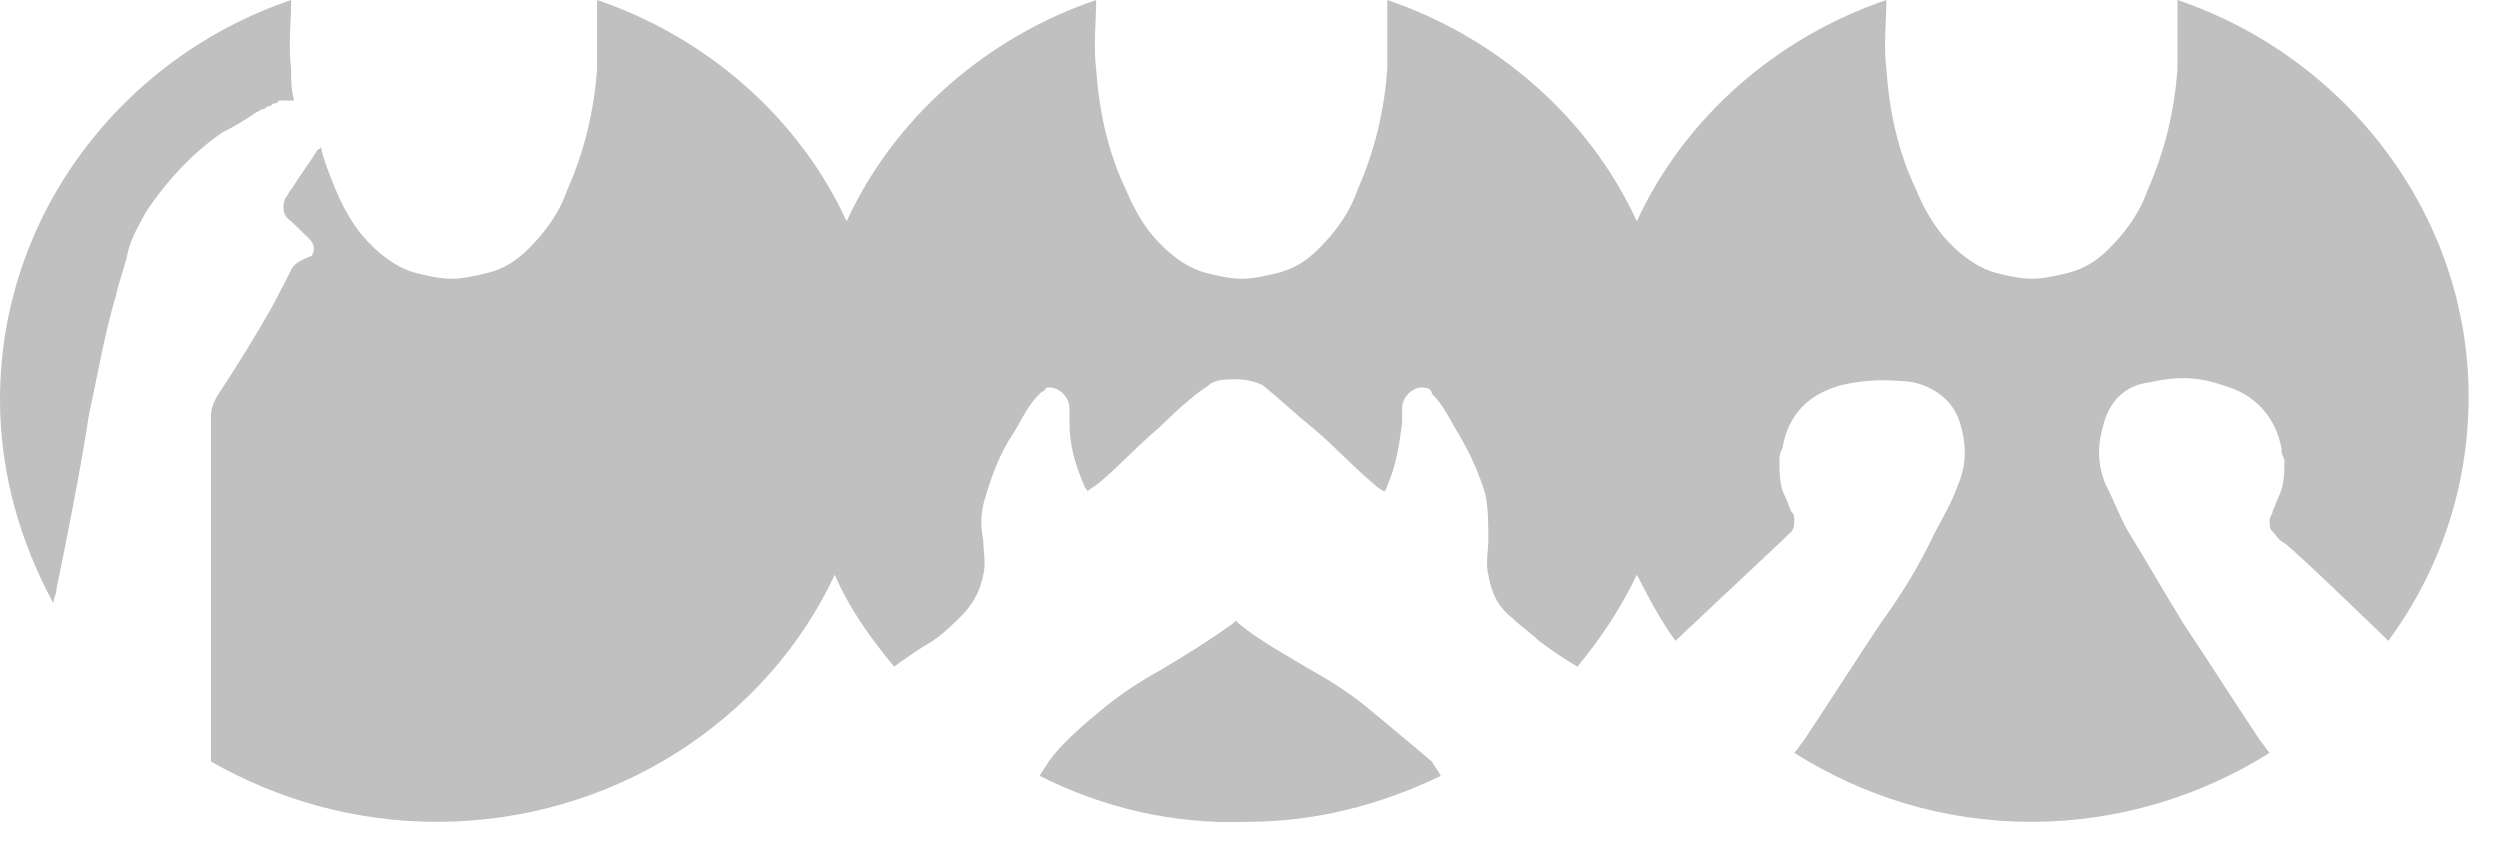 <?xml version="1.0" encoding="UTF-8"?> <svg xmlns="http://www.w3.org/2000/svg" width="71" height="24" viewBox="0 0 71 24" fill="none"><path d="M7.171 3.264C7.256 3.183 7.34 3.183 7.424 3.101C7.509 3.101 7.509 3.101 7.593 3.019C7.677 3.019 7.677 3.019 7.762 2.938C7.846 2.938 7.846 2.938 7.93 2.856H8.015C8.099 2.856 8.099 2.856 8.184 2.856C8.268 2.856 8.268 2.856 8.352 2.856C8.268 2.53 8.268 2.285 8.268 1.959C8.184 1.306 8.268 0.653 8.268 0C3.459 1.632 0 6.121 0 11.344C0 13.465 0.591 15.424 1.519 17.138C1.519 16.974 1.603 16.893 1.603 16.73C1.94 15.098 2.278 13.384 2.531 11.752C2.784 10.609 2.953 9.548 3.29 8.406C3.375 7.998 3.543 7.59 3.628 7.182C3.712 6.773 3.965 6.365 4.134 6.039C4.725 5.141 5.484 4.325 6.327 3.754C6.665 3.591 6.918 3.428 7.171 3.264Z" fill="#C0C0C0"></path><path d="M38.809 20.076C38.303 19.668 37.796 19.341 37.206 19.015C36.531 18.607 35.772 18.199 35.181 17.709L35.097 17.627L35.012 17.709C34.337 18.199 33.662 18.607 32.987 19.015C32.397 19.341 31.891 19.668 31.384 20.076C30.794 20.565 30.203 21.055 29.782 21.626C29.697 21.79 29.613 21.871 29.528 22.034C31.3 22.932 33.325 23.422 35.434 23.34C37.374 23.34 39.23 22.85 40.918 22.034C40.834 21.871 40.749 21.79 40.665 21.626C39.99 21.055 39.399 20.565 38.809 20.076Z" fill="#C0C0C0"></path><path d="M61.841 0C61.841 0.653 61.841 1.306 61.841 1.959C61.757 3.101 61.503 4.244 60.997 5.386C60.828 5.876 60.575 6.284 60.238 6.692C59.816 7.182 59.394 7.59 58.719 7.753C58.382 7.834 58.044 7.916 57.707 7.916C57.369 7.916 57.032 7.834 56.694 7.753C56.104 7.59 55.598 7.182 55.176 6.692C54.838 6.284 54.585 5.794 54.417 5.386C53.91 4.325 53.657 3.183 53.573 1.959C53.489 1.306 53.573 0.653 53.573 0C50.451 1.061 47.836 3.346 46.486 6.284C45.136 3.346 42.521 1.061 39.399 0C39.399 0.653 39.399 1.306 39.399 1.959C39.315 3.101 39.062 4.244 38.556 5.386C38.387 5.876 38.134 6.284 37.796 6.692C37.374 7.182 36.953 7.59 36.278 7.753C35.94 7.834 35.603 7.916 35.265 7.916C34.928 7.916 34.59 7.834 34.253 7.753C33.662 7.59 33.156 7.182 32.734 6.692C32.397 6.284 32.144 5.794 31.975 5.386C31.469 4.325 31.216 3.183 31.131 1.959C31.047 1.306 31.131 0.653 31.131 0C28.01 1.061 25.394 3.346 24.044 6.284C22.695 3.346 20.079 1.061 16.958 0C16.958 0.653 16.958 1.306 16.958 1.959C16.873 3.101 16.62 4.244 16.114 5.386C15.945 5.876 15.692 6.284 15.355 6.692C14.933 7.182 14.511 7.59 13.836 7.753C13.499 7.834 13.161 7.916 12.824 7.916C12.486 7.916 12.149 7.834 11.811 7.753C11.221 7.59 10.715 7.182 10.293 6.692C9.955 6.284 9.702 5.794 9.533 5.386C9.365 4.978 9.196 4.57 9.112 4.162C9.112 4.162 9.112 4.244 9.027 4.244C8.774 4.652 8.521 4.978 8.268 5.386C8.184 5.468 8.184 5.549 8.099 5.631C8.015 5.876 8.015 6.121 8.268 6.284C8.352 6.365 8.437 6.447 8.521 6.529C8.605 6.61 8.69 6.692 8.774 6.773C8.943 6.937 8.943 7.1 8.859 7.263C8.437 7.426 8.352 7.508 8.268 7.671C8.099 7.998 7.93 8.324 7.762 8.65C7.256 9.548 6.749 10.364 6.159 11.262C6.074 11.425 5.99 11.588 5.99 11.833C5.99 14.526 5.99 17.219 5.99 19.912V21.626C7.846 22.687 10.04 23.34 12.402 23.34C17.38 23.34 21.767 20.484 23.707 16.322C24.129 17.301 24.72 18.117 25.394 18.933C25.732 18.688 26.069 18.444 26.491 18.199C26.744 18.035 26.997 17.791 27.25 17.546C27.588 17.219 27.841 16.811 27.925 16.322C28.01 15.995 27.925 15.669 27.925 15.342C27.841 14.934 27.841 14.526 28.01 14.037C28.178 13.465 28.432 12.812 28.769 12.323C29.022 11.915 29.191 11.507 29.528 11.18C29.613 11.099 29.697 11.099 29.697 11.017C30.035 10.935 30.372 11.262 30.372 11.588C30.372 11.752 30.372 11.833 30.372 11.996C30.372 12.649 30.541 13.22 30.794 13.792C30.794 13.873 30.878 13.873 30.878 13.955C30.963 13.873 31.131 13.792 31.216 13.71C31.806 13.22 32.312 12.649 32.903 12.16C33.325 11.752 33.831 11.262 34.337 10.935C34.506 10.772 34.843 10.772 35.097 10.772C35.434 10.772 35.687 10.854 35.856 10.935C36.362 11.344 36.784 11.752 37.29 12.16C37.881 12.649 38.387 13.22 38.977 13.71C39.062 13.792 39.146 13.873 39.315 13.955C39.399 13.873 39.399 13.792 39.399 13.792C39.652 13.22 39.737 12.649 39.821 11.996C39.821 11.833 39.821 11.752 39.821 11.588C39.821 11.262 40.159 10.935 40.496 11.017C40.58 11.017 40.665 11.099 40.665 11.18C41.002 11.507 41.171 11.915 41.424 12.323C41.761 12.894 42.015 13.465 42.183 14.037C42.268 14.445 42.268 14.853 42.268 15.342C42.268 15.669 42.183 15.995 42.268 16.322C42.352 16.811 42.521 17.219 42.943 17.546C43.196 17.791 43.449 17.954 43.702 18.199C44.039 18.444 44.377 18.688 44.799 18.933C45.474 18.117 46.064 17.219 46.486 16.322C46.824 16.974 47.161 17.627 47.583 18.199C47.752 18.035 50.367 15.587 50.536 15.424C50.62 15.342 50.789 15.179 50.873 15.098C50.958 15.016 50.958 14.853 50.958 14.771C50.958 14.69 50.958 14.608 50.873 14.526C50.789 14.363 50.789 14.281 50.704 14.118C50.536 13.792 50.536 13.465 50.536 13.057C50.536 12.976 50.536 12.894 50.62 12.731C50.789 11.752 51.379 11.18 52.307 10.935C52.982 10.772 53.657 10.772 54.332 10.854C55.007 11.017 55.513 11.425 55.682 12.078C55.851 12.649 55.851 13.22 55.598 13.792C55.429 14.281 55.176 14.69 54.923 15.179C54.501 16.077 53.995 16.893 53.404 17.709C52.645 18.852 51.97 19.912 51.211 21.055C51.126 21.137 51.042 21.3 50.958 21.381C52.898 22.605 55.176 23.34 57.707 23.34C60.154 23.34 62.516 22.605 64.456 21.381C64.372 21.3 64.287 21.137 64.203 21.055C63.444 19.912 62.769 18.852 62.01 17.709C61.503 16.893 60.997 15.995 60.491 15.179C60.238 14.771 60.069 14.281 59.816 13.792C59.563 13.22 59.563 12.649 59.732 12.078C59.9 11.425 60.322 10.935 61.081 10.854C61.757 10.691 62.431 10.691 63.106 10.935C64.034 11.18 64.625 11.833 64.794 12.731C64.794 12.812 64.794 12.894 64.878 13.057C64.878 13.384 64.878 13.792 64.709 14.118C64.625 14.281 64.625 14.363 64.541 14.526C64.541 14.608 64.456 14.69 64.456 14.771C64.456 14.934 64.456 15.016 64.541 15.098C64.625 15.179 64.709 15.342 64.878 15.424C65.131 15.587 67.662 18.035 67.831 18.199C69.265 16.24 70.109 13.873 70.109 11.262C70.109 6.121 66.65 1.632 61.841 0Z" fill="#C0C0C0"></path></svg> 